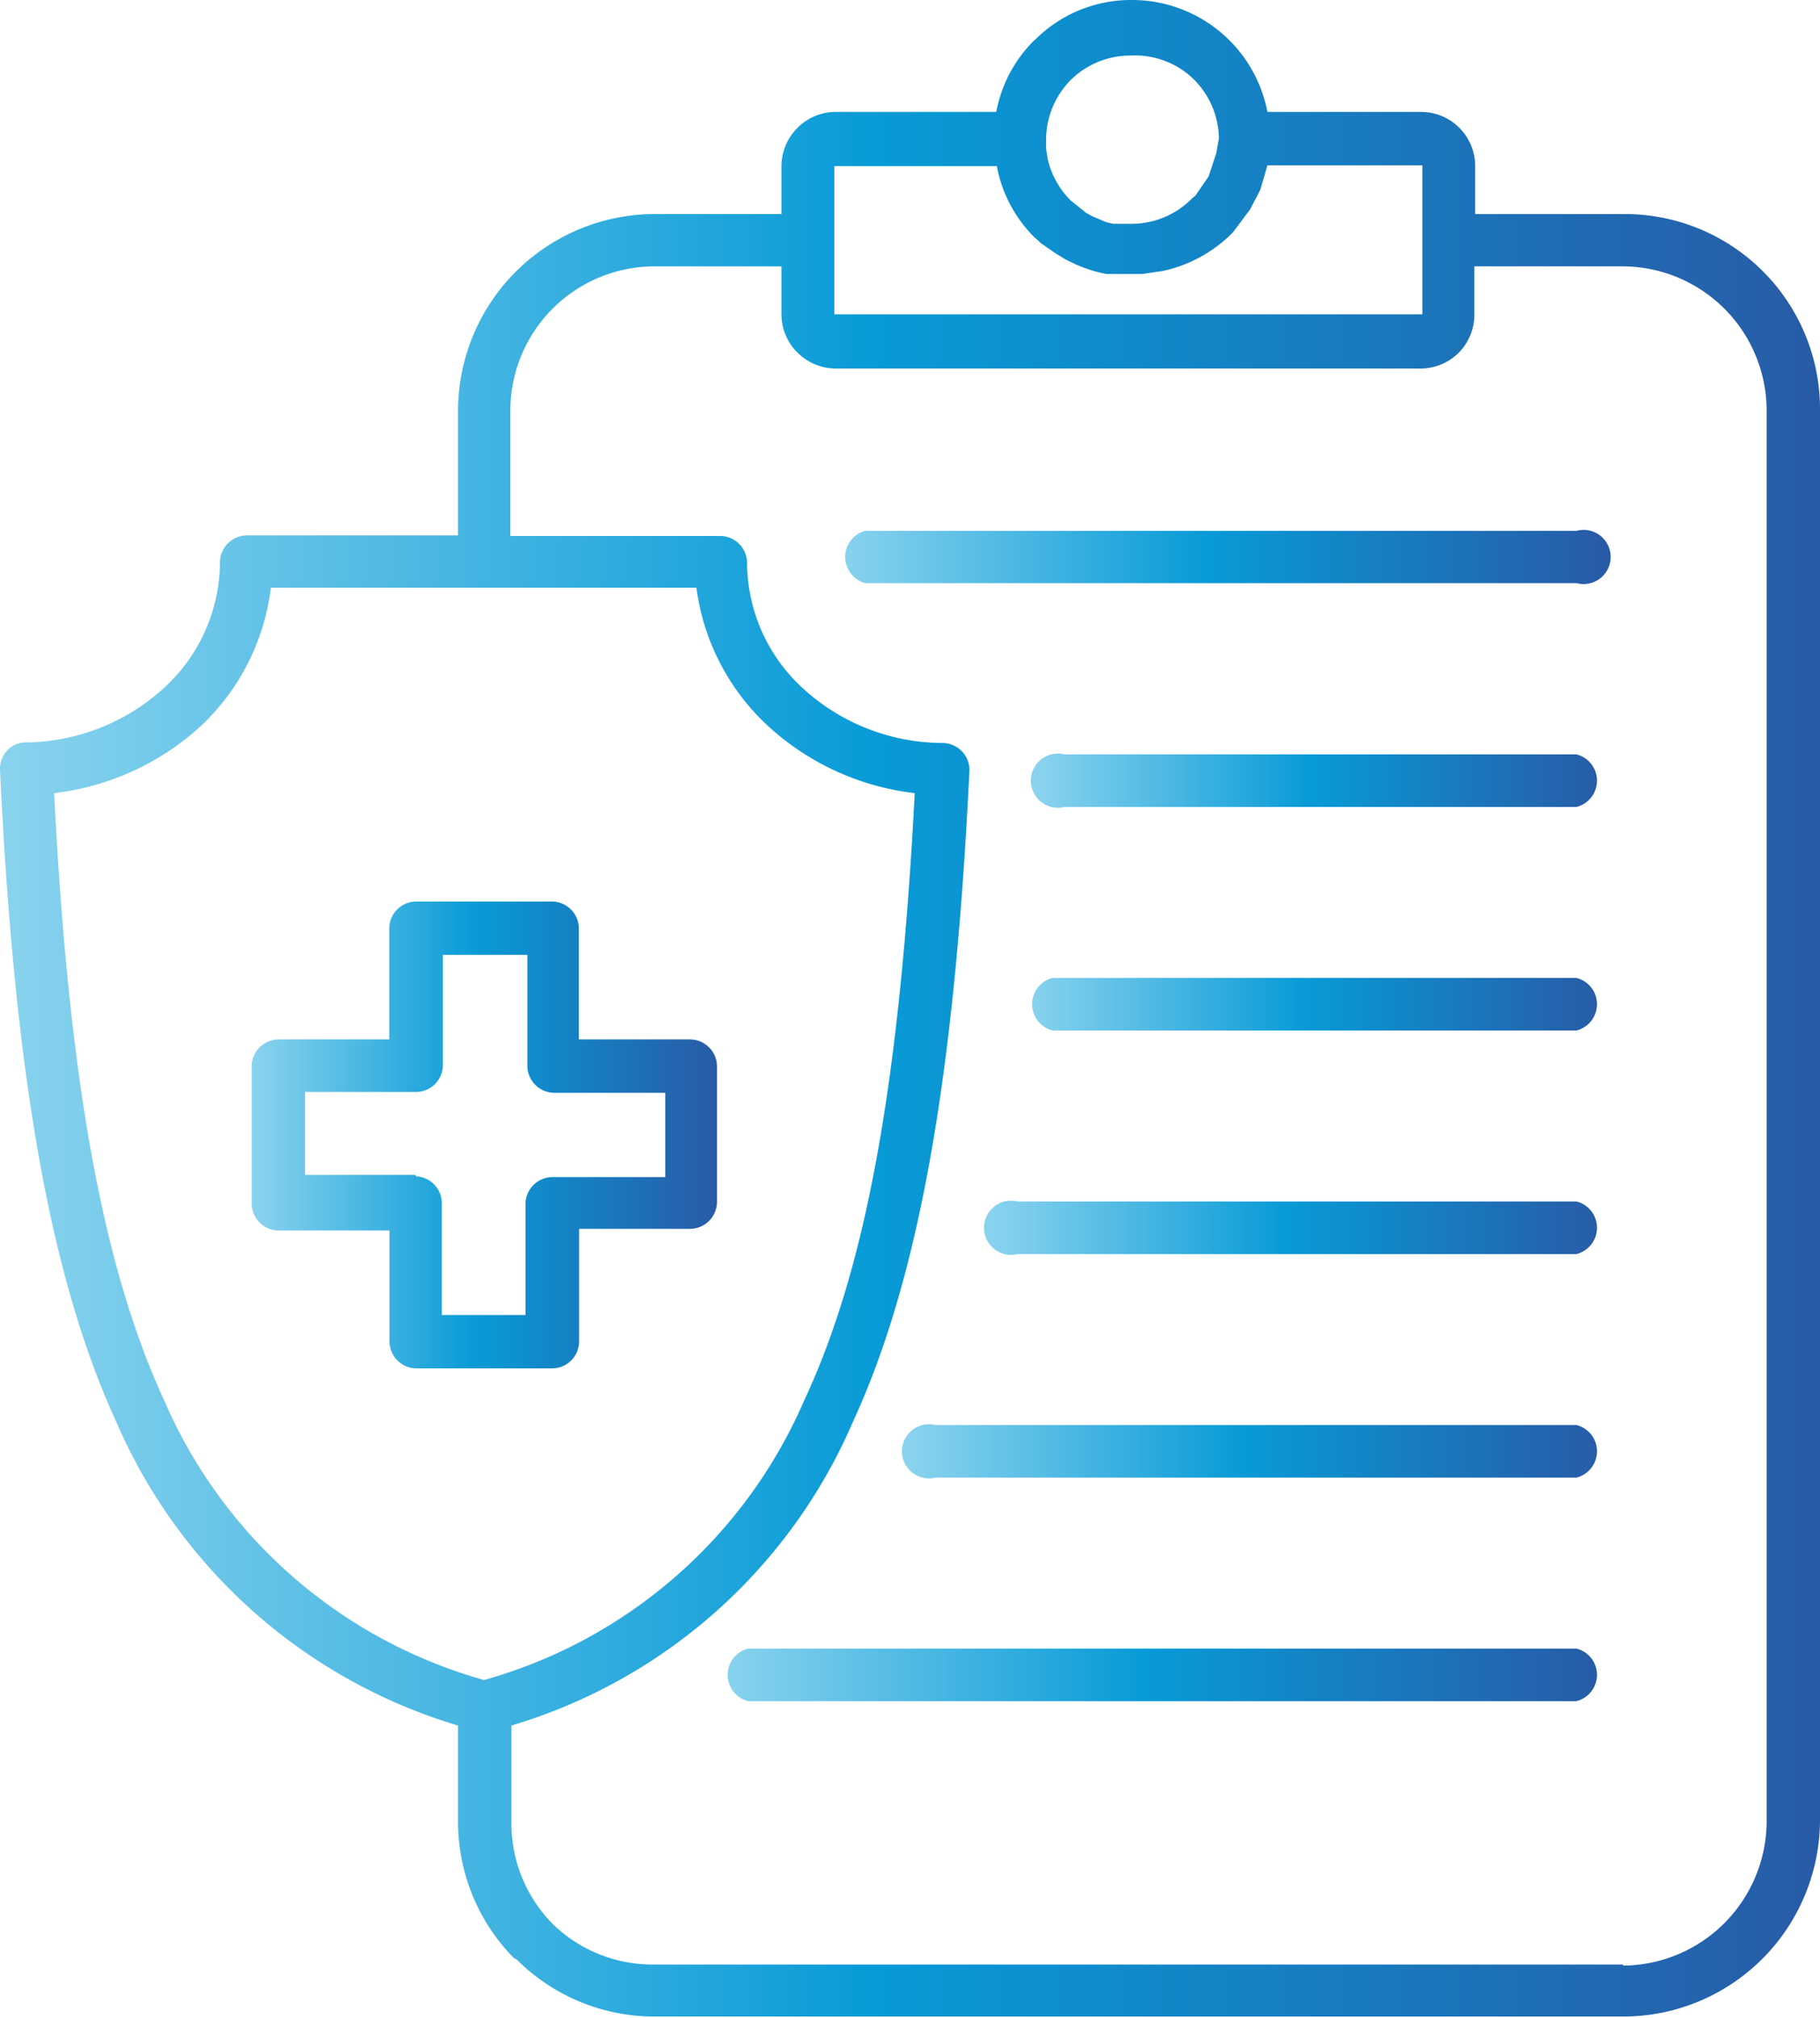 <svg xmlns="http://www.w3.org/2000/svg" xmlns:xlink="http://www.w3.org/1999/xlink" viewBox="0 0 67.19 74.47"><defs><style>.cls-1{fill:url(#linear-gradient);}.cls-2{fill:url(#linear-gradient-2);}.cls-3{fill:url(#linear-gradient-3);}.cls-4{fill:url(#linear-gradient-4);}.cls-5{fill:url(#linear-gradient-5);}.cls-6{fill:url(#linear-gradient-6);}.cls-7{fill:url(#linear-gradient-7);}.cls-8{fill:url(#linear-gradient-8);}</style><linearGradient id="linear-gradient" x1="33.57" y1="53.56" x2="59.17" y2="53.56" gradientUnits="userSpaceOnUse"><stop offset="0" stop-color="#8ad3ee"/><stop offset="0.48" stop-color="#089bd7"/><stop offset="1" stop-color="#285ba7"/></linearGradient><linearGradient id="linear-gradient-2" x1="36.6" y1="45.31" x2="59.17" y2="45.31" xlink:href="#linear-gradient"/><linearGradient id="linear-gradient-3" x1="26.65" y1="61.81" x2="59.17" y2="61.81" xlink:href="#linear-gradient"/><linearGradient id="linear-gradient-4" x1="37.9" y1="37.06" x2="59.17" y2="37.06" xlink:href="#linear-gradient"/><linearGradient id="linear-gradient-5" x1="9.32" y1="41.85" x2="26.42" y2="41.85" xlink:href="#linear-gradient"/><linearGradient id="linear-gradient-6" x1="0" y1="37.24" x2="67.19" y2="37.24" xlink:href="#linear-gradient"/><linearGradient id="linear-gradient-7" x1="38.33" y1="28.81" x2="59.17" y2="28.81" xlink:href="#linear-gradient"/><linearGradient id="linear-gradient-8" x1="30.98" y1="20.56" x2="59.17" y2="20.56" xlink:href="#linear-gradient"/></defs><g id="Layer_2" data-name="Layer 2"><g id="icons"><path class="cls-1" d="M58.2,52.59H34.54a1,1,0,1,0,0,1.94H58.2a1,1,0,0,0,0-1.94Z"/><path class="cls-2" d="M58.2,44.34H37.57a1,1,0,1,0,0,1.94H58.2a1,1,0,0,0,0-1.94Z"/><path class="cls-3" d="M58.2,60.84H27.62a1,1,0,0,0,0,1.94H58.2a1,1,0,0,0,0-1.94Z"/><path class="cls-4" d="M58.2,36.09H38.86a1,1,0,0,0,0,1.94H58.2a1,1,0,0,0,0-1.94Z"/><path class="cls-5" d="M25.46,38.36H21.37V34.27a1,1,0,0,0-1-1h-5a1,1,0,0,0-1,1v4.09H10.29a1,1,0,0,0-1,1v5.05a1,1,0,0,0,1,1h4.09v4.09a1,1,0,0,0,1,1h5a1,1,0,0,0,1-1V45.35h4.09a1,1,0,0,0,1-1V39.33A1,1,0,0,0,25.46,38.36Zm-10.11,5H11.26V40.3h4.09a1,1,0,0,0,1-1V35.24h3.12v4.09a1,1,0,0,0,1,1h4.09v3.11H20.4a1,1,0,0,0-1,1v4.09H16.31V44.38A1,1,0,0,0,15.35,43.41Z"/><path class="cls-6" d="M65.07,10h0A7.2,7.2,0,0,0,59.94,7.9H54.46V6.13a2,2,0,0,0-2-2H46.79a5.09,5.09,0,0,0-5-4.13,5,5,0,0,0-3.55,1.44l-.06.05a5,5,0,0,0-1.4,2.64H30.85a2,2,0,0,0-1.35.53l-.06.06a2,2,0,0,0-.59,1.41V7.9H24.16a7.27,7.27,0,0,0-7.25,7.25v4.61H9.12a1,1,0,0,0-1,1,6.32,6.32,0,0,1-2.08,4.64,7.69,7.69,0,0,1-5.1,2H.92a.94.94,0,0,0-.67.31,1,1,0,0,0-.25.7C.54,39.78,1.87,47.2,4.3,52.49A19.94,19.94,0,0,0,16.91,63.68v3.54A7.17,7.17,0,0,0,19,72.29l.05,0a7.2,7.2,0,0,0,5.12,2.13H59.94a7.27,7.27,0,0,0,7.25-7.25V15.15A7.19,7.19,0,0,0,65.07,10Zm-5.13,62.5H24.16A5.28,5.28,0,0,1,20.4,71l0,0a5.28,5.28,0,0,1-1.52-3.71V63.68a19.92,19.92,0,0,0,12.6-11.19c2.44-5.29,3.76-12.71,4.31-24.07v0a1,1,0,0,0-1-1,7.67,7.67,0,0,1-5.13-2,6.32,6.32,0,0,1-2.08-4.64,1,1,0,0,0-1-1H18.84V15.15a5.33,5.33,0,0,1,5.32-5.32h4.69V11.6a2,2,0,0,0,.52,1.34l.07.07a2,2,0,0,0,1.41.59H52.46A2,2,0,0,0,53.87,13l0,0h0a2,2,0,0,0,.56-1.38V9.83h5.48a5.33,5.33,0,0,1,5.31,5.32V67.22a5.34,5.34,0,0,1-5.31,5.32ZM33.77,29.27C33.22,39.84,32,46.75,29.69,51.68A18.23,18.23,0,0,1,17.87,62,18.21,18.21,0,0,1,6.06,51.68C3.79,46.76,2.53,39.84,2,29.27a9.68,9.68,0,0,0,5.43-2.49A8.4,8.4,0,0,0,10,21.69H25.71a8.44,8.44,0,0,0,2.63,5.09A9.65,9.65,0,0,0,33.77,29.27ZM44.9,5.66l-.28.85-.49.71L44,7.33a3.14,3.14,0,0,1-2.19.93h-.21l-.27,0-.23,0-.26-.06-.54-.23-.21-.12-.56-.45a3.15,3.15,0,0,1-.85-1.52l-.06-.39,0-.32a3.14,3.14,0,0,1,.93-2.24l0,0a3.14,3.14,0,0,1,2.2-.88A3.11,3.11,0,0,1,44,2.86,3.14,3.14,0,0,1,45,5.1Zm-6.06,3.6.13.09.23.14a2,2,0,0,0,.25.14l.27.13.12.05a5,5,0,0,0,1,.3h.06l.19,0,.44,0h.26l.39,0,.75-.11A5.15,5.15,0,0,0,45.39,8.7l.13-.13.63-.84L46.53,7l.26-.9h5.72s0,0,0,0V11.6s0,0,0,0l0,0H30.85l-.05,0h0a.08.08,0,0,1,0,0V6.13s0,0,0,0h6a5,5,0,0,0,1.4,2.64l0,0a2.09,2.09,0,0,1,.22.2Z"/><path class="cls-7" d="M58.2,27.84H39.3a1,1,0,1,0,0,1.94H58.2a1,1,0,0,0,0-1.94Z"/><path class="cls-8" d="M58.2,19.59H31.94a1,1,0,0,0,0,1.93H58.2a1,1,0,1,0,0-1.93Z"/></g></g></svg>